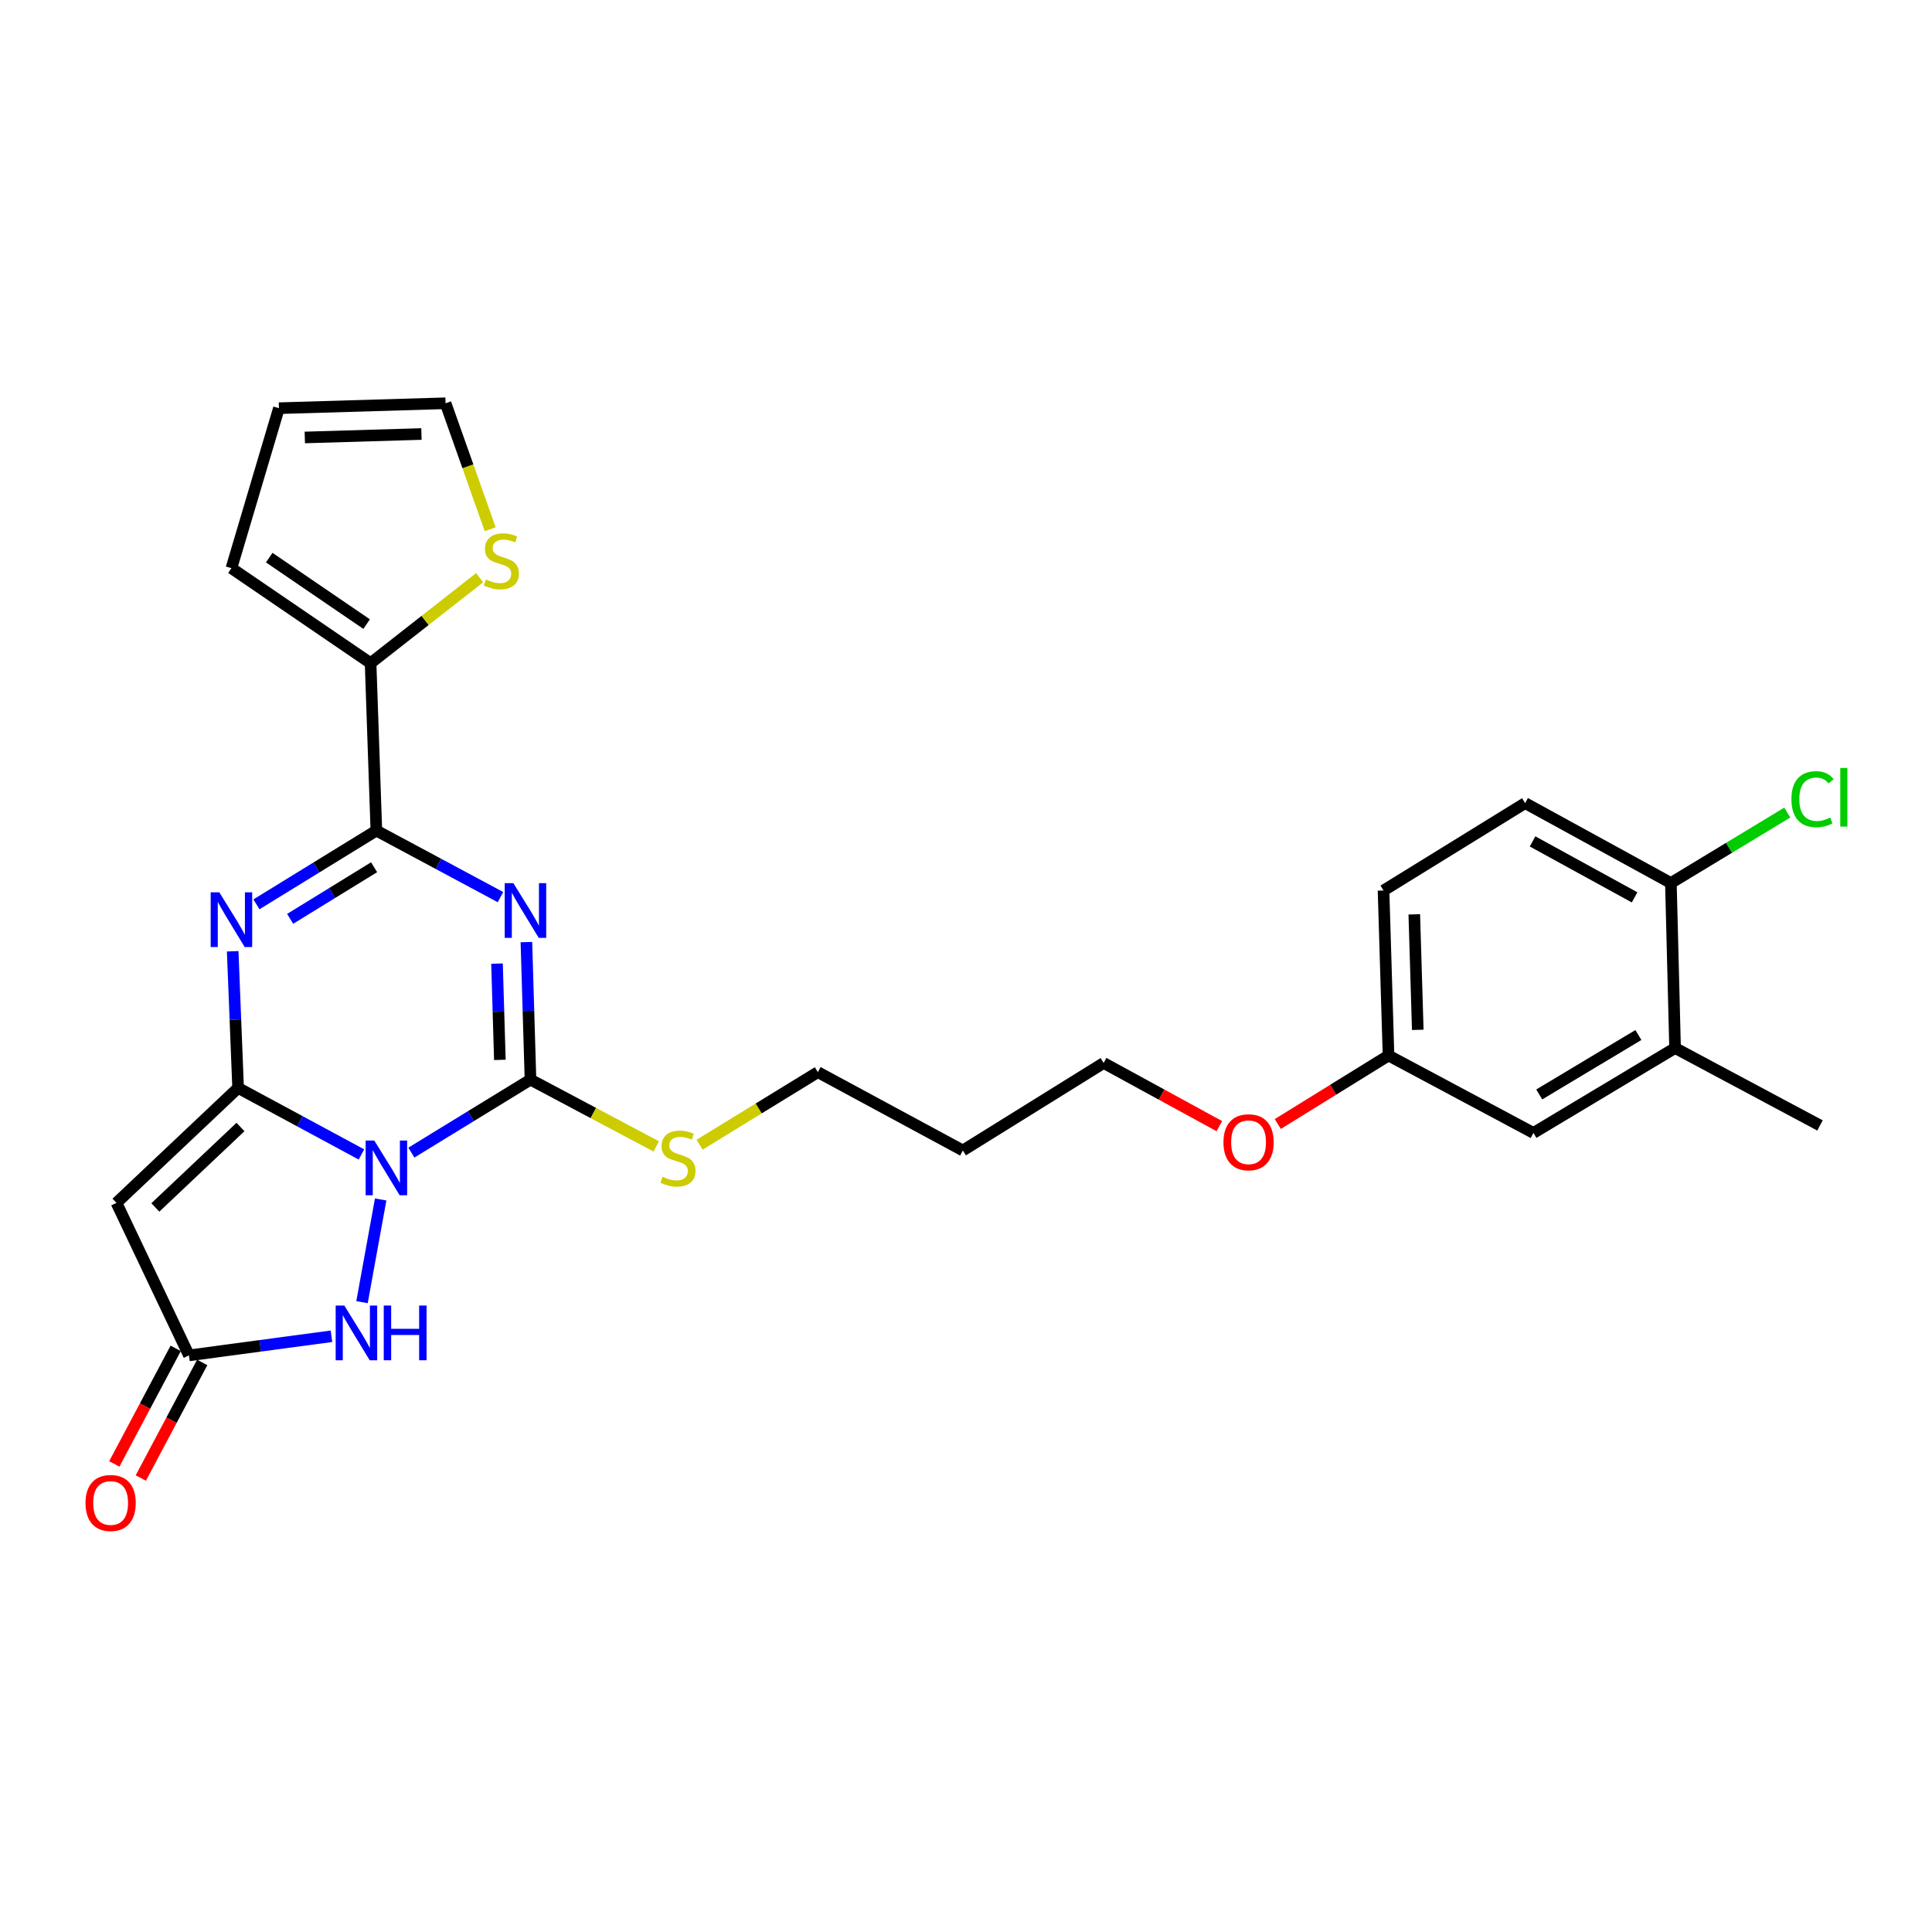 <?xml version='1.0' encoding='iso-8859-1'?>
<svg version='1.1' baseProfile='full'
              xmlns='http://www.w3.org/2000/svg'
                      xmlns:rdkit='http://www.rdkit.org/xml'
                      xmlns:xlink='http://www.w3.org/1999/xlink'
                  xml:space='preserve'
width='1000px' height='1000px' viewBox='0 0 1000 1000'>
<!-- END OF HEADER -->
<rect style='opacity:1.0;fill:#FFFFFF;stroke:none' width='1000' height='1000' x='0' y='0'> </rect>
<path class='bond-0' d='M 187.078,597.544 L 155.161,580.327' style='fill:none;fill-rule:evenodd;stroke:#0000FF;stroke-width:6px;stroke-linecap:butt;stroke-linejoin:miter;stroke-opacity:1' />
<path class='bond-0' d='M 155.161,580.327 L 123.244,563.11' style='fill:none;fill-rule:evenodd;stroke:#000000;stroke-width:6px;stroke-linecap:butt;stroke-linejoin:miter;stroke-opacity:1' />
<path class='bond-2' d='M 212.925,596.592 L 243.752,577.701' style='fill:none;fill-rule:evenodd;stroke:#0000FF;stroke-width:6px;stroke-linecap:butt;stroke-linejoin:miter;stroke-opacity:1' />
<path class='bond-2' d='M 243.752,577.701 L 274.578,558.811' style='fill:none;fill-rule:evenodd;stroke:#000000;stroke-width:6px;stroke-linecap:butt;stroke-linejoin:miter;stroke-opacity:1' />
<path class='bond-6' d='M 197.032,620.843 L 187.377,673.994' style='fill:none;fill-rule:evenodd;stroke:#0000FF;stroke-width:6px;stroke-linecap:butt;stroke-linejoin:miter;stroke-opacity:1' />
<path class='bond-3' d='M 123.244,563.11 L 121.841,527.744' style='fill:none;fill-rule:evenodd;stroke:#000000;stroke-width:6px;stroke-linecap:butt;stroke-linejoin:miter;stroke-opacity:1' />
<path class='bond-3' d='M 121.841,527.744 L 120.439,492.378' style='fill:none;fill-rule:evenodd;stroke:#0000FF;stroke-width:6px;stroke-linecap:butt;stroke-linejoin:miter;stroke-opacity:1' />
<path class='bond-5' d='M 123.244,563.11 L 60.285,622.608' style='fill:none;fill-rule:evenodd;stroke:#000000;stroke-width:6px;stroke-linecap:butt;stroke-linejoin:miter;stroke-opacity:1' />
<path class='bond-5' d='M 124.473,583.329 L 80.401,624.977' style='fill:none;fill-rule:evenodd;stroke:#000000;stroke-width:6px;stroke-linecap:butt;stroke-linejoin:miter;stroke-opacity:1' />
<path class='bond-1' d='M 272.465,487.623 L 273.521,523.217' style='fill:none;fill-rule:evenodd;stroke:#0000FF;stroke-width:6px;stroke-linecap:butt;stroke-linejoin:miter;stroke-opacity:1' />
<path class='bond-1' d='M 273.521,523.217 L 274.578,558.811' style='fill:none;fill-rule:evenodd;stroke:#000000;stroke-width:6px;stroke-linecap:butt;stroke-linejoin:miter;stroke-opacity:1' />
<path class='bond-1' d='M 257.249,498.763 L 257.989,523.678' style='fill:none;fill-rule:evenodd;stroke:#0000FF;stroke-width:6px;stroke-linecap:butt;stroke-linejoin:miter;stroke-opacity:1' />
<path class='bond-1' d='M 257.989,523.678 L 258.729,548.594' style='fill:none;fill-rule:evenodd;stroke:#000000;stroke-width:6px;stroke-linecap:butt;stroke-linejoin:miter;stroke-opacity:1' />
<path class='bond-4' d='M 259.05,464.345 L 226.926,447.13' style='fill:none;fill-rule:evenodd;stroke:#0000FF;stroke-width:6px;stroke-linecap:butt;stroke-linejoin:miter;stroke-opacity:1' />
<path class='bond-4' d='M 226.926,447.13 L 194.802,429.914' style='fill:none;fill-rule:evenodd;stroke:#000000;stroke-width:6px;stroke-linecap:butt;stroke-linejoin:miter;stroke-opacity:1' />
<path class='bond-11' d='M 274.578,558.811 L 307.123,576.1' style='fill:none;fill-rule:evenodd;stroke:#000000;stroke-width:6px;stroke-linecap:butt;stroke-linejoin:miter;stroke-opacity:1' />
<path class='bond-11' d='M 307.123,576.1 L 339.669,593.388' style='fill:none;fill-rule:evenodd;stroke:#CCCC00;stroke-width:6px;stroke-linecap:butt;stroke-linejoin:miter;stroke-opacity:1' />
<path class='bond-28' d='M 132.732,468.081 L 163.767,448.998' style='fill:none;fill-rule:evenodd;stroke:#0000FF;stroke-width:6px;stroke-linecap:butt;stroke-linejoin:miter;stroke-opacity:1' />
<path class='bond-28' d='M 163.767,448.998 L 194.802,429.914' style='fill:none;fill-rule:evenodd;stroke:#000000;stroke-width:6px;stroke-linecap:butt;stroke-linejoin:miter;stroke-opacity:1' />
<path class='bond-28' d='M 150.182,475.593 L 171.907,462.234' style='fill:none;fill-rule:evenodd;stroke:#0000FF;stroke-width:6px;stroke-linecap:butt;stroke-linejoin:miter;stroke-opacity:1' />
<path class='bond-28' d='M 171.907,462.234 L 193.631,448.876' style='fill:none;fill-rule:evenodd;stroke:#000000;stroke-width:6px;stroke-linecap:butt;stroke-linejoin:miter;stroke-opacity:1' />
<path class='bond-8' d='M 194.802,429.914 L 191.815,343.249' style='fill:none;fill-rule:evenodd;stroke:#000000;stroke-width:6px;stroke-linecap:butt;stroke-linejoin:miter;stroke-opacity:1' />
<path class='bond-27' d='M 60.285,622.608 L 97.803,701.546' style='fill:none;fill-rule:evenodd;stroke:#000000;stroke-width:6px;stroke-linecap:butt;stroke-linejoin:miter;stroke-opacity:1' />
<path class='bond-7' d='M 171.559,691.645 L 134.681,696.596' style='fill:none;fill-rule:evenodd;stroke:#0000FF;stroke-width:6px;stroke-linecap:butt;stroke-linejoin:miter;stroke-opacity:1' />
<path class='bond-7' d='M 134.681,696.596 L 97.803,701.546' style='fill:none;fill-rule:evenodd;stroke:#000000;stroke-width:6px;stroke-linecap:butt;stroke-linejoin:miter;stroke-opacity:1' />
<path class='bond-14' d='M 90.942,697.901 L 75.049,727.818' style='fill:none;fill-rule:evenodd;stroke:#000000;stroke-width:6px;stroke-linecap:butt;stroke-linejoin:miter;stroke-opacity:1' />
<path class='bond-14' d='M 75.049,727.818 L 59.156,757.735' style='fill:none;fill-rule:evenodd;stroke:#FF0000;stroke-width:6px;stroke-linecap:butt;stroke-linejoin:miter;stroke-opacity:1' />
<path class='bond-14' d='M 104.665,705.191 L 88.772,735.108' style='fill:none;fill-rule:evenodd;stroke:#000000;stroke-width:6px;stroke-linecap:butt;stroke-linejoin:miter;stroke-opacity:1' />
<path class='bond-14' d='M 88.772,735.108 L 72.879,765.025' style='fill:none;fill-rule:evenodd;stroke:#FF0000;stroke-width:6px;stroke-linecap:butt;stroke-linejoin:miter;stroke-opacity:1' />
<path class='bond-9' d='M 191.815,343.249 L 220.041,321.133' style='fill:none;fill-rule:evenodd;stroke:#000000;stroke-width:6px;stroke-linecap:butt;stroke-linejoin:miter;stroke-opacity:1' />
<path class='bond-9' d='M 220.041,321.133 L 248.267,299.016' style='fill:none;fill-rule:evenodd;stroke:#CCCC00;stroke-width:6px;stroke-linecap:butt;stroke-linejoin:miter;stroke-opacity:1' />
<path class='bond-13' d='M 191.815,343.249 L 119.791,294.085' style='fill:none;fill-rule:evenodd;stroke:#000000;stroke-width:6px;stroke-linecap:butt;stroke-linejoin:miter;stroke-opacity:1' />
<path class='bond-13' d='M 189.772,323.04 L 139.355,288.625' style='fill:none;fill-rule:evenodd;stroke:#000000;stroke-width:6px;stroke-linecap:butt;stroke-linejoin:miter;stroke-opacity:1' />
<path class='bond-15' d='M 253.726,273.936 L 242.173,241.334' style='fill:none;fill-rule:evenodd;stroke:#CCCC00;stroke-width:6px;stroke-linecap:butt;stroke-linejoin:miter;stroke-opacity:1' />
<path class='bond-15' d='M 242.173,241.334 L 230.619,208.732' style='fill:none;fill-rule:evenodd;stroke:#000000;stroke-width:6px;stroke-linecap:butt;stroke-linejoin:miter;stroke-opacity:1' />
<path class='bond-10' d='M 867.015,542.46 L 793.705,586.402' style='fill:none;fill-rule:evenodd;stroke:#000000;stroke-width:6px;stroke-linecap:butt;stroke-linejoin:miter;stroke-opacity:1' />
<path class='bond-10' d='M 848.03,535.723 L 796.713,566.482' style='fill:none;fill-rule:evenodd;stroke:#000000;stroke-width:6px;stroke-linecap:butt;stroke-linejoin:miter;stroke-opacity:1' />
<path class='bond-25' d='M 867.015,542.46 L 942.026,582.534' style='fill:none;fill-rule:evenodd;stroke:#000000;stroke-width:6px;stroke-linecap:butt;stroke-linejoin:miter;stroke-opacity:1' />
<path class='bond-30' d='M 867.015,542.46 L 864.849,457.047' style='fill:none;fill-rule:evenodd;stroke:#000000;stroke-width:6px;stroke-linecap:butt;stroke-linejoin:miter;stroke-opacity:1' />
<path class='bond-24' d='M 362.113,592.487 L 392.717,573.715' style='fill:none;fill-rule:evenodd;stroke:#CCCC00;stroke-width:6px;stroke-linecap:butt;stroke-linejoin:miter;stroke-opacity:1' />
<path class='bond-24' d='M 392.717,573.715 L 423.322,554.943' style='fill:none;fill-rule:evenodd;stroke:#000000;stroke-width:6px;stroke-linecap:butt;stroke-linejoin:miter;stroke-opacity:1' />
<path class='bond-12' d='M 864.849,457.047 L 789.406,415.687' style='fill:none;fill-rule:evenodd;stroke:#000000;stroke-width:6px;stroke-linecap:butt;stroke-linejoin:miter;stroke-opacity:1' />
<path class='bond-12' d='M 846.062,464.469 L 793.252,435.517' style='fill:none;fill-rule:evenodd;stroke:#000000;stroke-width:6px;stroke-linecap:butt;stroke-linejoin:miter;stroke-opacity:1' />
<path class='bond-20' d='M 864.849,457.047 L 894.972,438.814' style='fill:none;fill-rule:evenodd;stroke:#000000;stroke-width:6px;stroke-linecap:butt;stroke-linejoin:miter;stroke-opacity:1' />
<path class='bond-20' d='M 894.972,438.814 L 925.096,420.58' style='fill:none;fill-rule:evenodd;stroke:#00CC00;stroke-width:6px;stroke-linecap:butt;stroke-linejoin:miter;stroke-opacity:1' />
<path class='bond-17' d='M 119.791,294.085 L 144.369,211.279' style='fill:none;fill-rule:evenodd;stroke:#000000;stroke-width:6px;stroke-linecap:butt;stroke-linejoin:miter;stroke-opacity:1' />
<path class='bond-29' d='M 230.619,208.732 L 144.369,211.279' style='fill:none;fill-rule:evenodd;stroke:#000000;stroke-width:6px;stroke-linecap:butt;stroke-linejoin:miter;stroke-opacity:1' />
<path class='bond-29' d='M 218.14,224.646 L 157.765,226.429' style='fill:none;fill-rule:evenodd;stroke:#000000;stroke-width:6px;stroke-linecap:butt;stroke-linejoin:miter;stroke-opacity:1' />
<path class='bond-16' d='M 793.705,586.402 L 718.694,546.328' style='fill:none;fill-rule:evenodd;stroke:#000000;stroke-width:6px;stroke-linecap:butt;stroke-linejoin:miter;stroke-opacity:1' />
<path class='bond-18' d='M 789.406,415.687 L 716.113,460.923' style='fill:none;fill-rule:evenodd;stroke:#000000;stroke-width:6px;stroke-linecap:butt;stroke-linejoin:miter;stroke-opacity:1' />
<path class='bond-19' d='M 718.694,546.328 L 690.04,564.058' style='fill:none;fill-rule:evenodd;stroke:#000000;stroke-width:6px;stroke-linecap:butt;stroke-linejoin:miter;stroke-opacity:1' />
<path class='bond-19' d='M 690.04,564.058 L 661.386,581.788' style='fill:none;fill-rule:evenodd;stroke:#FF0000;stroke-width:6px;stroke-linecap:butt;stroke-linejoin:miter;stroke-opacity:1' />
<path class='bond-21' d='M 718.694,546.328 L 716.113,460.923' style='fill:none;fill-rule:evenodd;stroke:#000000;stroke-width:6px;stroke-linecap:butt;stroke-linejoin:miter;stroke-opacity:1' />
<path class='bond-21' d='M 733.839,533.048 L 732.032,473.264' style='fill:none;fill-rule:evenodd;stroke:#000000;stroke-width:6px;stroke-linecap:butt;stroke-linejoin:miter;stroke-opacity:1' />
<path class='bond-22' d='M 498.376,595.483 L 423.322,554.943' style='fill:none;fill-rule:evenodd;stroke:#000000;stroke-width:6px;stroke-linecap:butt;stroke-linejoin:miter;stroke-opacity:1' />
<path class='bond-26' d='M 498.376,595.483 L 571.246,550.195' style='fill:none;fill-rule:evenodd;stroke:#000000;stroke-width:6px;stroke-linecap:butt;stroke-linejoin:miter;stroke-opacity:1' />
<path class='bond-23' d='M 631.12,582.885 L 601.183,566.54' style='fill:none;fill-rule:evenodd;stroke:#FF0000;stroke-width:6px;stroke-linecap:butt;stroke-linejoin:miter;stroke-opacity:1' />
<path class='bond-23' d='M 601.183,566.54 L 571.246,550.195' style='fill:none;fill-rule:evenodd;stroke:#000000;stroke-width:6px;stroke-linecap:butt;stroke-linejoin:miter;stroke-opacity:1' />
<path  class='atom-0' d='M 193.739 590.353
L 203.019 605.353
Q 203.939 606.833, 205.419 609.513
Q 206.899 612.193, 206.979 612.353
L 206.979 590.353
L 210.739 590.353
L 210.739 618.673
L 206.859 618.673
L 196.899 602.273
Q 195.739 600.353, 194.499 598.153
Q 193.299 595.953, 192.939 595.273
L 192.939 618.673
L 189.259 618.673
L 189.259 590.353
L 193.739 590.353
' fill='#0000FF'/>
<path  class='atom-2' d='M 265.719 457.114
L 274.999 472.114
Q 275.919 473.594, 277.399 476.274
Q 278.879 478.954, 278.959 479.114
L 278.959 457.114
L 282.719 457.114
L 282.719 485.434
L 278.839 485.434
L 268.879 469.034
Q 267.719 467.114, 266.479 464.914
Q 265.279 462.714, 264.919 462.034
L 264.919 485.434
L 261.239 485.434
L 261.239 457.114
L 265.719 457.114
' fill='#0000FF'/>
<path  class='atom-4' d='M 113.531 461.879
L 122.811 476.879
Q 123.731 478.359, 125.211 481.039
Q 126.691 483.719, 126.771 483.879
L 126.771 461.879
L 130.531 461.879
L 130.531 490.199
L 126.651 490.199
L 116.691 473.799
Q 115.531 471.879, 114.291 469.679
Q 113.091 467.479, 112.731 466.799
L 112.731 490.199
L 109.051 490.199
L 109.051 461.879
L 113.531 461.879
' fill='#0000FF'/>
<path  class='atom-7' d='M 178.225 675.749
L 187.505 690.749
Q 188.425 692.229, 189.905 694.909
Q 191.385 697.589, 191.465 697.749
L 191.465 675.749
L 195.225 675.749
L 195.225 704.069
L 191.345 704.069
L 181.385 687.669
Q 180.225 685.749, 178.985 683.549
Q 177.785 681.349, 177.425 680.669
L 177.425 704.069
L 173.745 704.069
L 173.745 675.749
L 178.225 675.749
' fill='#0000FF'/>
<path  class='atom-7' d='M 198.625 675.749
L 202.465 675.749
L 202.465 687.789
L 216.945 687.789
L 216.945 675.749
L 220.785 675.749
L 220.785 704.069
L 216.945 704.069
L 216.945 690.989
L 202.465 690.989
L 202.465 704.069
L 198.625 704.069
L 198.625 675.749
' fill='#0000FF'/>
<path  class='atom-10' d='M 251.496 299.937
Q 251.816 300.057, 253.136 300.617
Q 254.456 301.177, 255.896 301.537
Q 257.376 301.857, 258.816 301.857
Q 261.496 301.857, 263.056 300.577
Q 264.616 299.257, 264.616 296.977
Q 264.616 295.417, 263.816 294.457
Q 263.056 293.497, 261.856 292.977
Q 260.656 292.457, 258.656 291.857
Q 256.136 291.097, 254.616 290.377
Q 253.136 289.657, 252.056 288.137
Q 251.016 286.617, 251.016 284.057
Q 251.016 280.497, 253.416 278.297
Q 255.856 276.097, 260.656 276.097
Q 263.936 276.097, 267.656 277.657
L 266.736 280.737
Q 263.336 279.337, 260.776 279.337
Q 258.016 279.337, 256.496 280.497
Q 254.976 281.617, 255.016 283.577
Q 255.016 285.097, 255.776 286.017
Q 256.576 286.937, 257.696 287.457
Q 258.856 287.977, 260.776 288.577
Q 263.336 289.377, 264.856 290.177
Q 266.376 290.977, 267.456 292.617
Q 268.576 294.217, 268.576 296.977
Q 268.576 300.897, 265.936 303.017
Q 263.336 305.097, 258.976 305.097
Q 256.456 305.097, 254.536 304.537
Q 252.656 304.017, 250.416 303.097
L 251.496 299.937
' fill='#CCCC00'/>
<path  class='atom-12' d='M 342.909 609.079
Q 343.229 609.199, 344.549 609.759
Q 345.869 610.319, 347.309 610.679
Q 348.789 610.999, 350.229 610.999
Q 352.909 610.999, 354.469 609.719
Q 356.029 608.399, 356.029 606.119
Q 356.029 604.559, 355.229 603.599
Q 354.469 602.639, 353.269 602.119
Q 352.069 601.599, 350.069 600.999
Q 347.549 600.239, 346.029 599.519
Q 344.549 598.799, 343.469 597.279
Q 342.429 595.759, 342.429 593.199
Q 342.429 589.639, 344.829 587.439
Q 347.269 585.239, 352.069 585.239
Q 355.349 585.239, 359.069 586.799
L 358.149 589.879
Q 354.749 588.479, 352.189 588.479
Q 349.429 588.479, 347.909 589.639
Q 346.389 590.759, 346.429 592.719
Q 346.429 594.239, 347.189 595.159
Q 347.989 596.079, 349.109 596.599
Q 350.269 597.119, 352.189 597.719
Q 354.749 598.519, 356.269 599.319
Q 357.789 600.119, 358.869 601.759
Q 359.989 603.359, 359.989 606.119
Q 359.989 610.039, 357.349 612.159
Q 354.749 614.239, 350.389 614.239
Q 347.869 614.239, 345.949 613.679
Q 344.069 613.159, 341.829 612.239
L 342.909 609.079
' fill='#CCCC00'/>
<path  class='atom-15' d='M 44.263 777.941
Q 44.263 771.141, 47.623 767.341
Q 50.983 763.541, 57.263 763.541
Q 63.543 763.541, 66.903 767.341
Q 70.263 771.141, 70.263 777.941
Q 70.263 784.821, 66.863 788.741
Q 63.463 792.621, 57.263 792.621
Q 51.023 792.621, 47.623 788.741
Q 44.263 784.861, 44.263 777.941
M 57.263 789.421
Q 61.583 789.421, 63.903 786.541
Q 66.263 783.621, 66.263 777.941
Q 66.263 772.381, 63.903 769.581
Q 61.583 766.741, 57.263 766.741
Q 52.943 766.741, 50.583 769.541
Q 48.263 772.341, 48.263 777.941
Q 48.263 783.661, 50.583 786.541
Q 52.943 789.421, 57.263 789.421
' fill='#FF0000'/>
<path  class='atom-21' d='M 927.239 413.654
Q 927.239 406.614, 930.519 402.934
Q 933.839 399.214, 940.119 399.214
Q 945.959 399.214, 949.079 403.334
L 946.439 405.494
Q 944.159 402.494, 940.119 402.494
Q 935.839 402.494, 933.559 405.374
Q 931.319 408.214, 931.319 413.654
Q 931.319 419.254, 933.639 422.134
Q 935.999 425.014, 940.559 425.014
Q 943.679 425.014, 947.319 423.134
L 948.439 426.134
Q 946.959 427.094, 944.719 427.654
Q 942.479 428.214, 939.999 428.214
Q 933.839 428.214, 930.519 424.454
Q 927.239 420.694, 927.239 413.654
' fill='#00CC00'/>
<path  class='atom-21' d='M 952.519 397.494
L 956.199 397.494
L 956.199 427.854
L 952.519 427.854
L 952.519 397.494
' fill='#00CC00'/>
<path  class='atom-24' d='M 633.256 591.23
Q 633.256 584.43, 636.616 580.63
Q 639.976 576.83, 646.256 576.83
Q 652.536 576.83, 655.896 580.63
Q 659.256 584.43, 659.256 591.23
Q 659.256 598.11, 655.856 602.03
Q 652.456 605.91, 646.256 605.91
Q 640.016 605.91, 636.616 602.03
Q 633.256 598.15, 633.256 591.23
M 646.256 602.71
Q 650.576 602.71, 652.896 599.83
Q 655.256 596.91, 655.256 591.23
Q 655.256 585.67, 652.896 582.87
Q 650.576 580.03, 646.256 580.03
Q 641.936 580.03, 639.576 582.83
Q 637.256 585.63, 637.256 591.23
Q 637.256 596.95, 639.576 599.83
Q 641.936 602.71, 646.256 602.71
' fill='#FF0000'/>
</svg>
